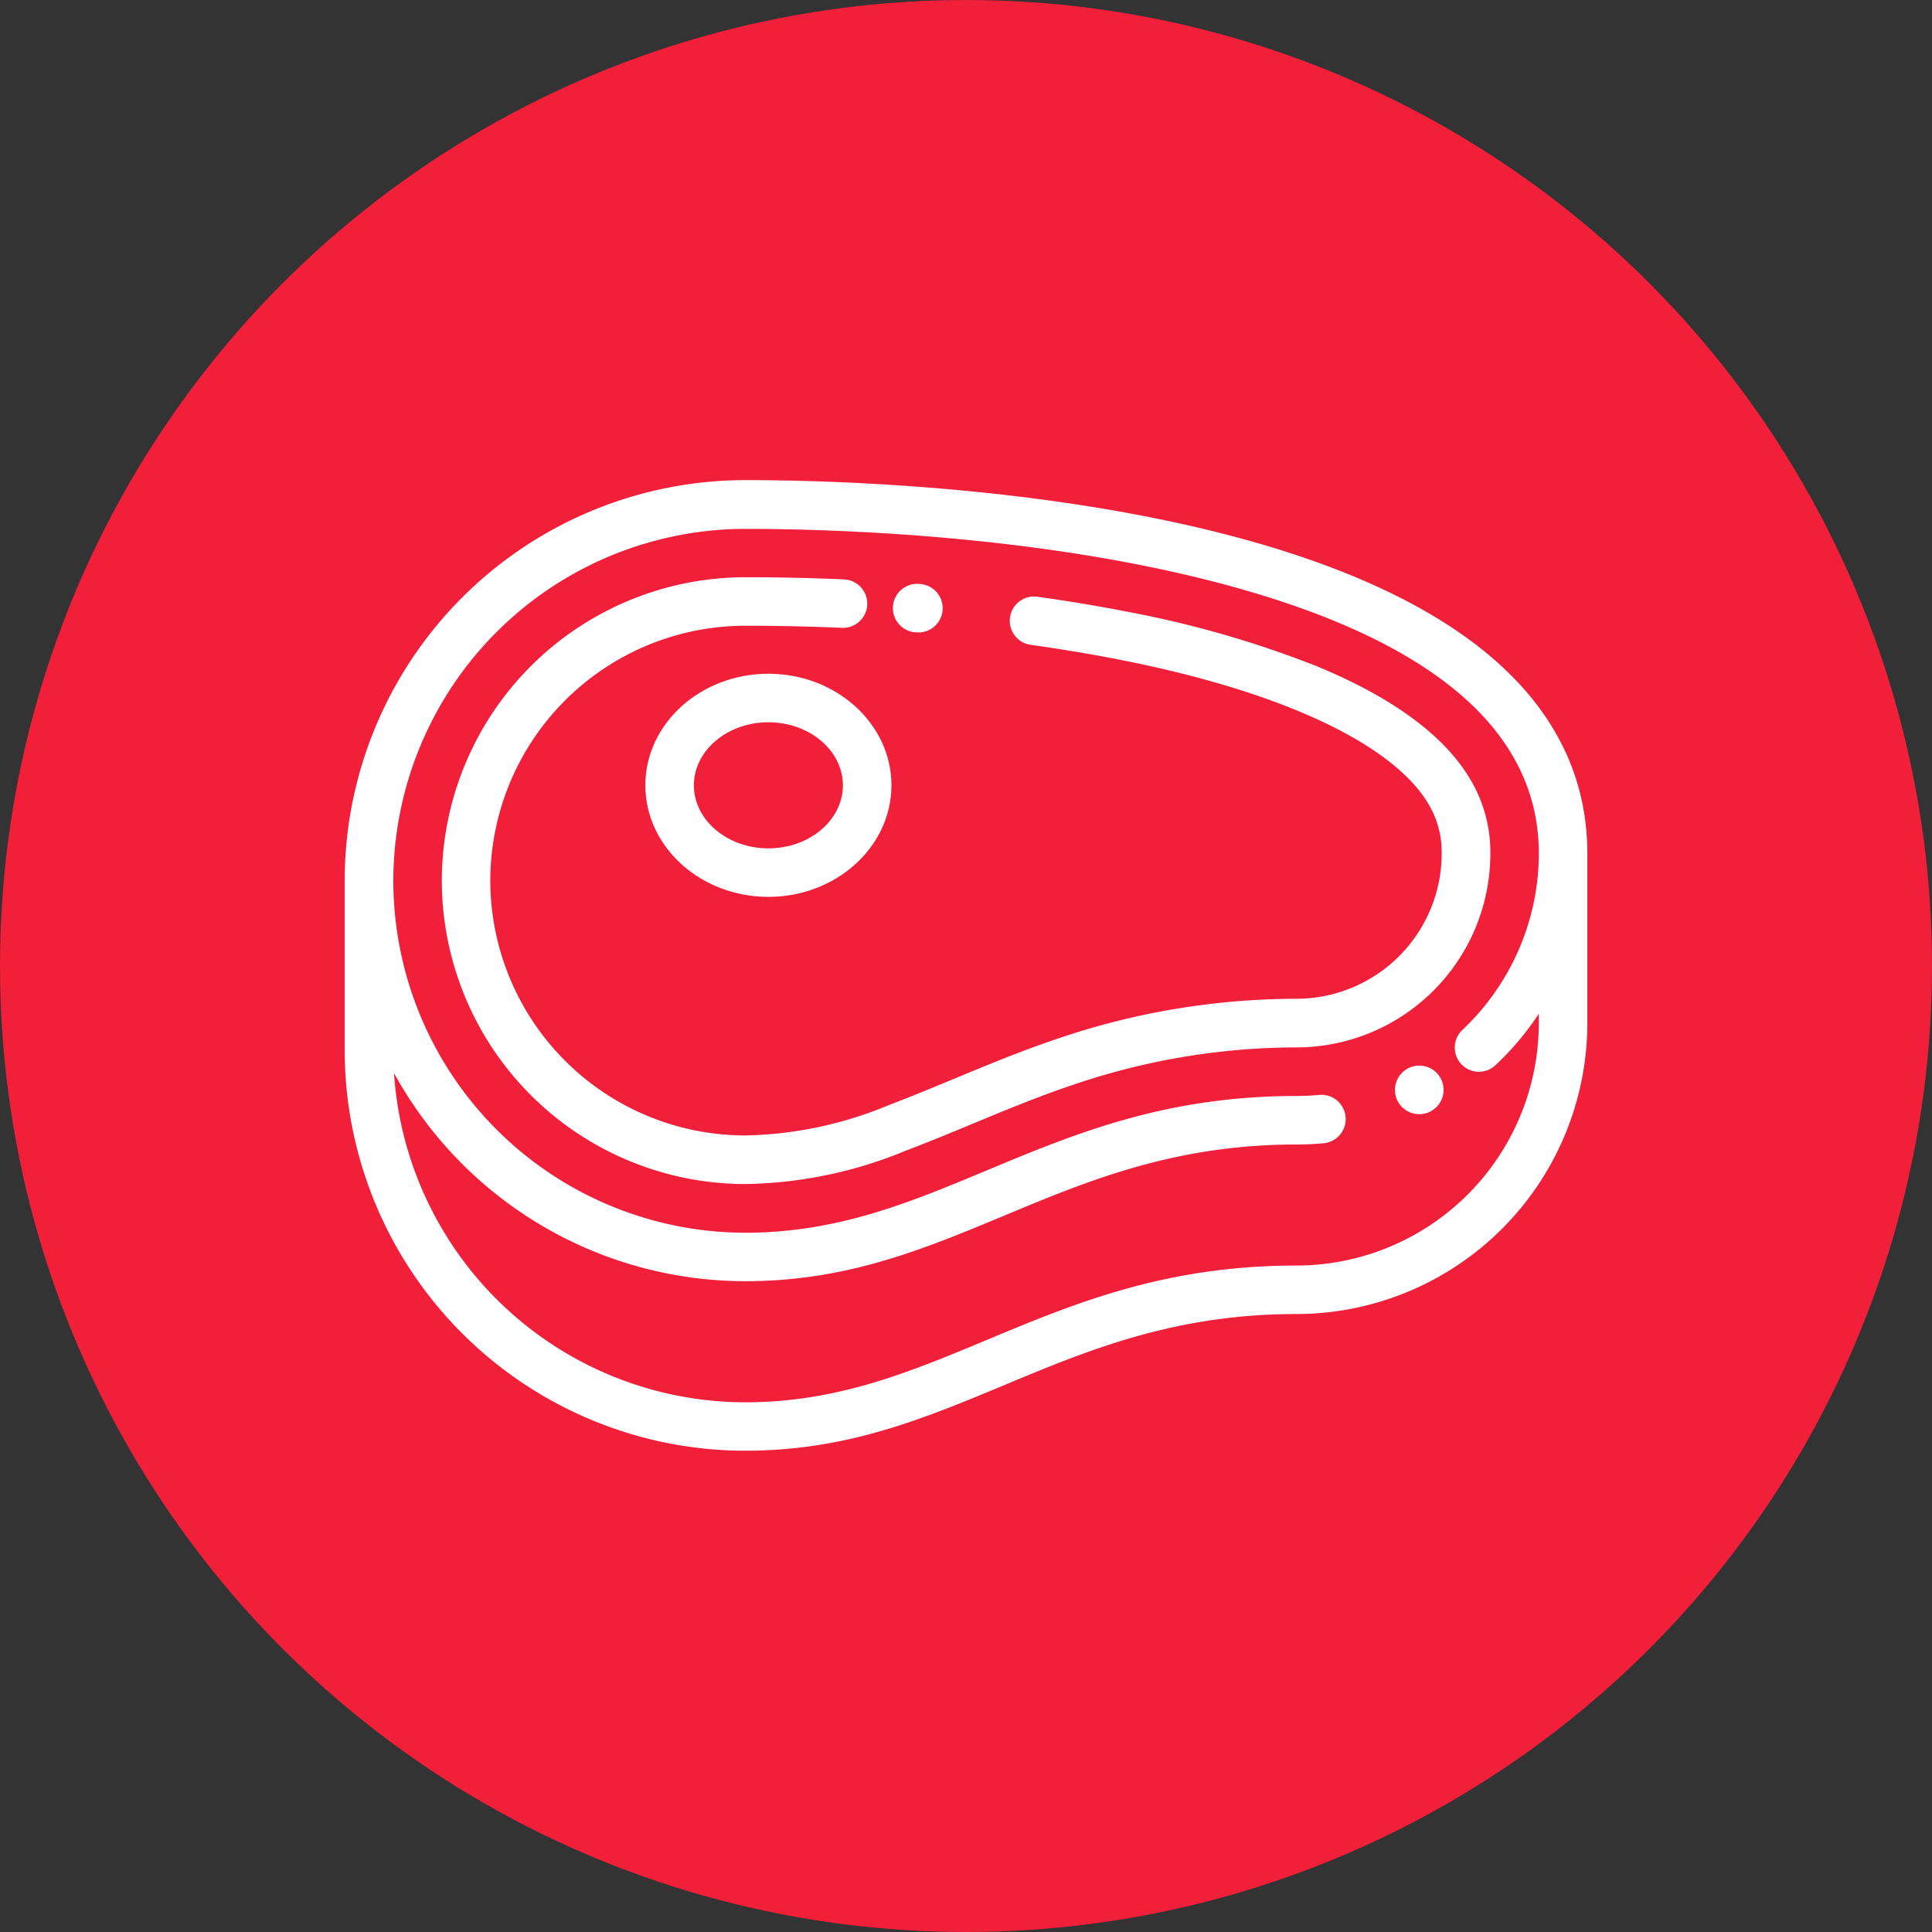 <?xml version="1.0" encoding="UTF-8"?> <svg xmlns="http://www.w3.org/2000/svg" width="142" height="142" viewBox="0 0 142 142"><rect x="0" y="0" width="142" height="142" fill="#333333" stroke="none"/><g id="icon-beef" transform="translate(-1032 -4624)"><circle id="icon-beef-2" data-name="icon-beef" cx="71" cy="71" r="71" transform="translate(1032 4624)" fill="#f11f39"></circle><g id="Grupo_468" data-name="Grupo 468" transform="translate(1673.334 4603.245)"><g id="Grupo_459" data-name="Grupo 459" transform="translate(-616 56.043)"><g id="Grupo_458" data-name="Grupo 458" transform="translate(0 0)"><path id="Trazado_664" data-name="Trazado 664" d="M-532.433,68.467c-4.165-3.319-10.043-6.037-17.472-8.077-14.287-3.923-30.4-4.347-36.662-4.347A29.467,29.467,0,0,0-616,85.477V97.948a29.467,29.467,0,0,0,29.434,29.434c7.484,0,13.1-2.344,19.054-4.826,6.154-2.567,12.516-5.221,21.465-5.221a21.4,21.4,0,0,0,21.38-21.38V83.484C-524.667,77.626-527.28,72.573-532.433,68.467Zm-1.5,30.5a1.784,1.784,0,0,0,2.522.076,21.432,21.432,0,0,0,3.178-3.775v.691a17.832,17.832,0,0,1-17.812,17.812c-9.663,0-16.361,2.794-22.838,5.5-5.611,2.341-10.912,4.551-17.681,4.551a25.9,25.9,0,0,1-25.811-24.2,29.457,29.457,0,0,0,25.811,15.3c7.484,0,13.1-2.344,19.054-4.826,6.154-2.567,12.516-5.221,21.465-5.221.665,0,1.336-.031,2-.093a1.784,1.784,0,0,0,1.61-1.942,1.785,1.785,0,0,0-1.942-1.61c-.55.051-1.11.078-1.664.078-9.663,0-16.361,2.794-22.838,5.5-5.611,2.341-10.912,4.551-17.681,4.551a25.9,25.9,0,0,1-25.866-25.866,25.9,25.9,0,0,1,25.866-25.866c6.119,0,21.849.411,35.717,4.219,15.006,4.121,22.614,10.733,22.614,19.653a17.878,17.878,0,0,1-5.624,12.957A1.784,1.784,0,0,0-533.935,98.962Z" transform="translate(616 -56.043)" fill="#fff"></path></g></g><g id="Grupo_461" data-name="Grupo 461" transform="translate(-538.804 99.076)"><g id="Grupo_460" data-name="Grupo 460" transform="translate(0 0)"><path id="Trazado_665" data-name="Trazado 665" d="M-179.848,298.305a1.784,1.784,0,0,0-2.374-.854l-.042.021a1.784,1.784,0,0,0-.8,2.393,1.784,1.784,0,0,0,1.6.986,1.777,1.777,0,0,0,.786-.183A1.784,1.784,0,0,0-179.848,298.305Z" transform="translate(183.25 -297.281)" fill="#fff"></path></g></g><g id="Grupo_463" data-name="Grupo 463" transform="translate(-575.707 63.668)"><g id="Grupo_462" data-name="Grupo 462" transform="translate(0 0)"><path id="Trazado_666" data-name="Trazado 666" d="M-388.105,98.8l-.092-.007a1.784,1.784,0,0,0-1.92,1.636,1.784,1.784,0,0,0,1.636,1.92l.091.007c.048,0,.1.006.144.006a1.784,1.784,0,0,0,1.776-1.642A1.784,1.784,0,0,0-388.105,98.8Z" transform="translate(390.123 -98.789)" fill="#fff"></path></g></g><g id="Grupo_465" data-name="Grupo 465" transform="translate(-608.865 63.178)"><g id="Grupo_464" data-name="Grupo 464" transform="translate(0 0)"><path id="Trazado_667" data-name="Trazado 667" d="M-500.054,111.542c-1.769-3.5-5.706-6.519-11.7-8.982A76.33,76.33,0,0,0-525.508,98.6c-2.155-.423-4.414-.8-6.714-1.121A1.783,1.783,0,0,0-534.236,99a1.784,1.784,0,0,0,1.52,2.014c2.235.313,4.429.679,6.521,1.089,12.253,2.4,20.621,6.43,22.958,11.049a6.914,6.914,0,0,1,.73,3.2,10.688,10.688,0,0,1-10.676,10.676A54.532,54.532,0,0,0-530.855,130c-2.558.862-5.041,1.893-7.443,2.889-1.589.659-3.231,1.341-4.861,1.959a28.691,28.691,0,0,1-10.544,2.225,18.752,18.752,0,0,1-18.731-18.73A18.752,18.752,0,0,1-553.7,99.61c2.015,0,4.06.038,6.079.113q.514.019,1.029.042a1.783,1.783,0,0,0,1.861-1.7,1.784,1.784,0,0,0-1.7-1.861q-.527-.023-1.054-.043c-2.063-.077-4.153-.116-6.212-.116a22.324,22.324,0,0,0-22.3,22.3,22.323,22.323,0,0,0,22.3,22.3,32.008,32.008,0,0,0,11.809-2.456c1.682-.638,3.351-1.33,4.965-2,2.346-.974,4.772-1.981,7.215-2.8a51.022,51.022,0,0,1,16.532-2.787,14.26,14.26,0,0,0,14.244-14.244A10.4,10.4,0,0,0-500.054,111.542Z" transform="translate(576.002 -96.042)" fill="#fff"></path></g></g><g id="Grupo_467" data-name="Grupo 467" transform="translate(-593.902 70.274)"><g id="Grupo_466" data-name="Grupo 466" transform="translate(0 0)"><path id="Trazado_668" data-name="Trazado 668" d="M-483.079,135.82c-4.987,0-9.044,3.679-9.044,8.2s4.057,8.2,9.044,8.2,9.044-3.679,9.044-8.2S-478.092,135.82-483.079,135.82Zm0,12.835c-3.02,0-5.477-2.079-5.477-4.634s2.457-4.634,5.477-4.634,5.477,2.079,5.477,4.634S-480.059,148.655-483.079,148.655Z" transform="translate(492.123 -135.82)" fill="#fff"></path></g></g></g></g></svg> 